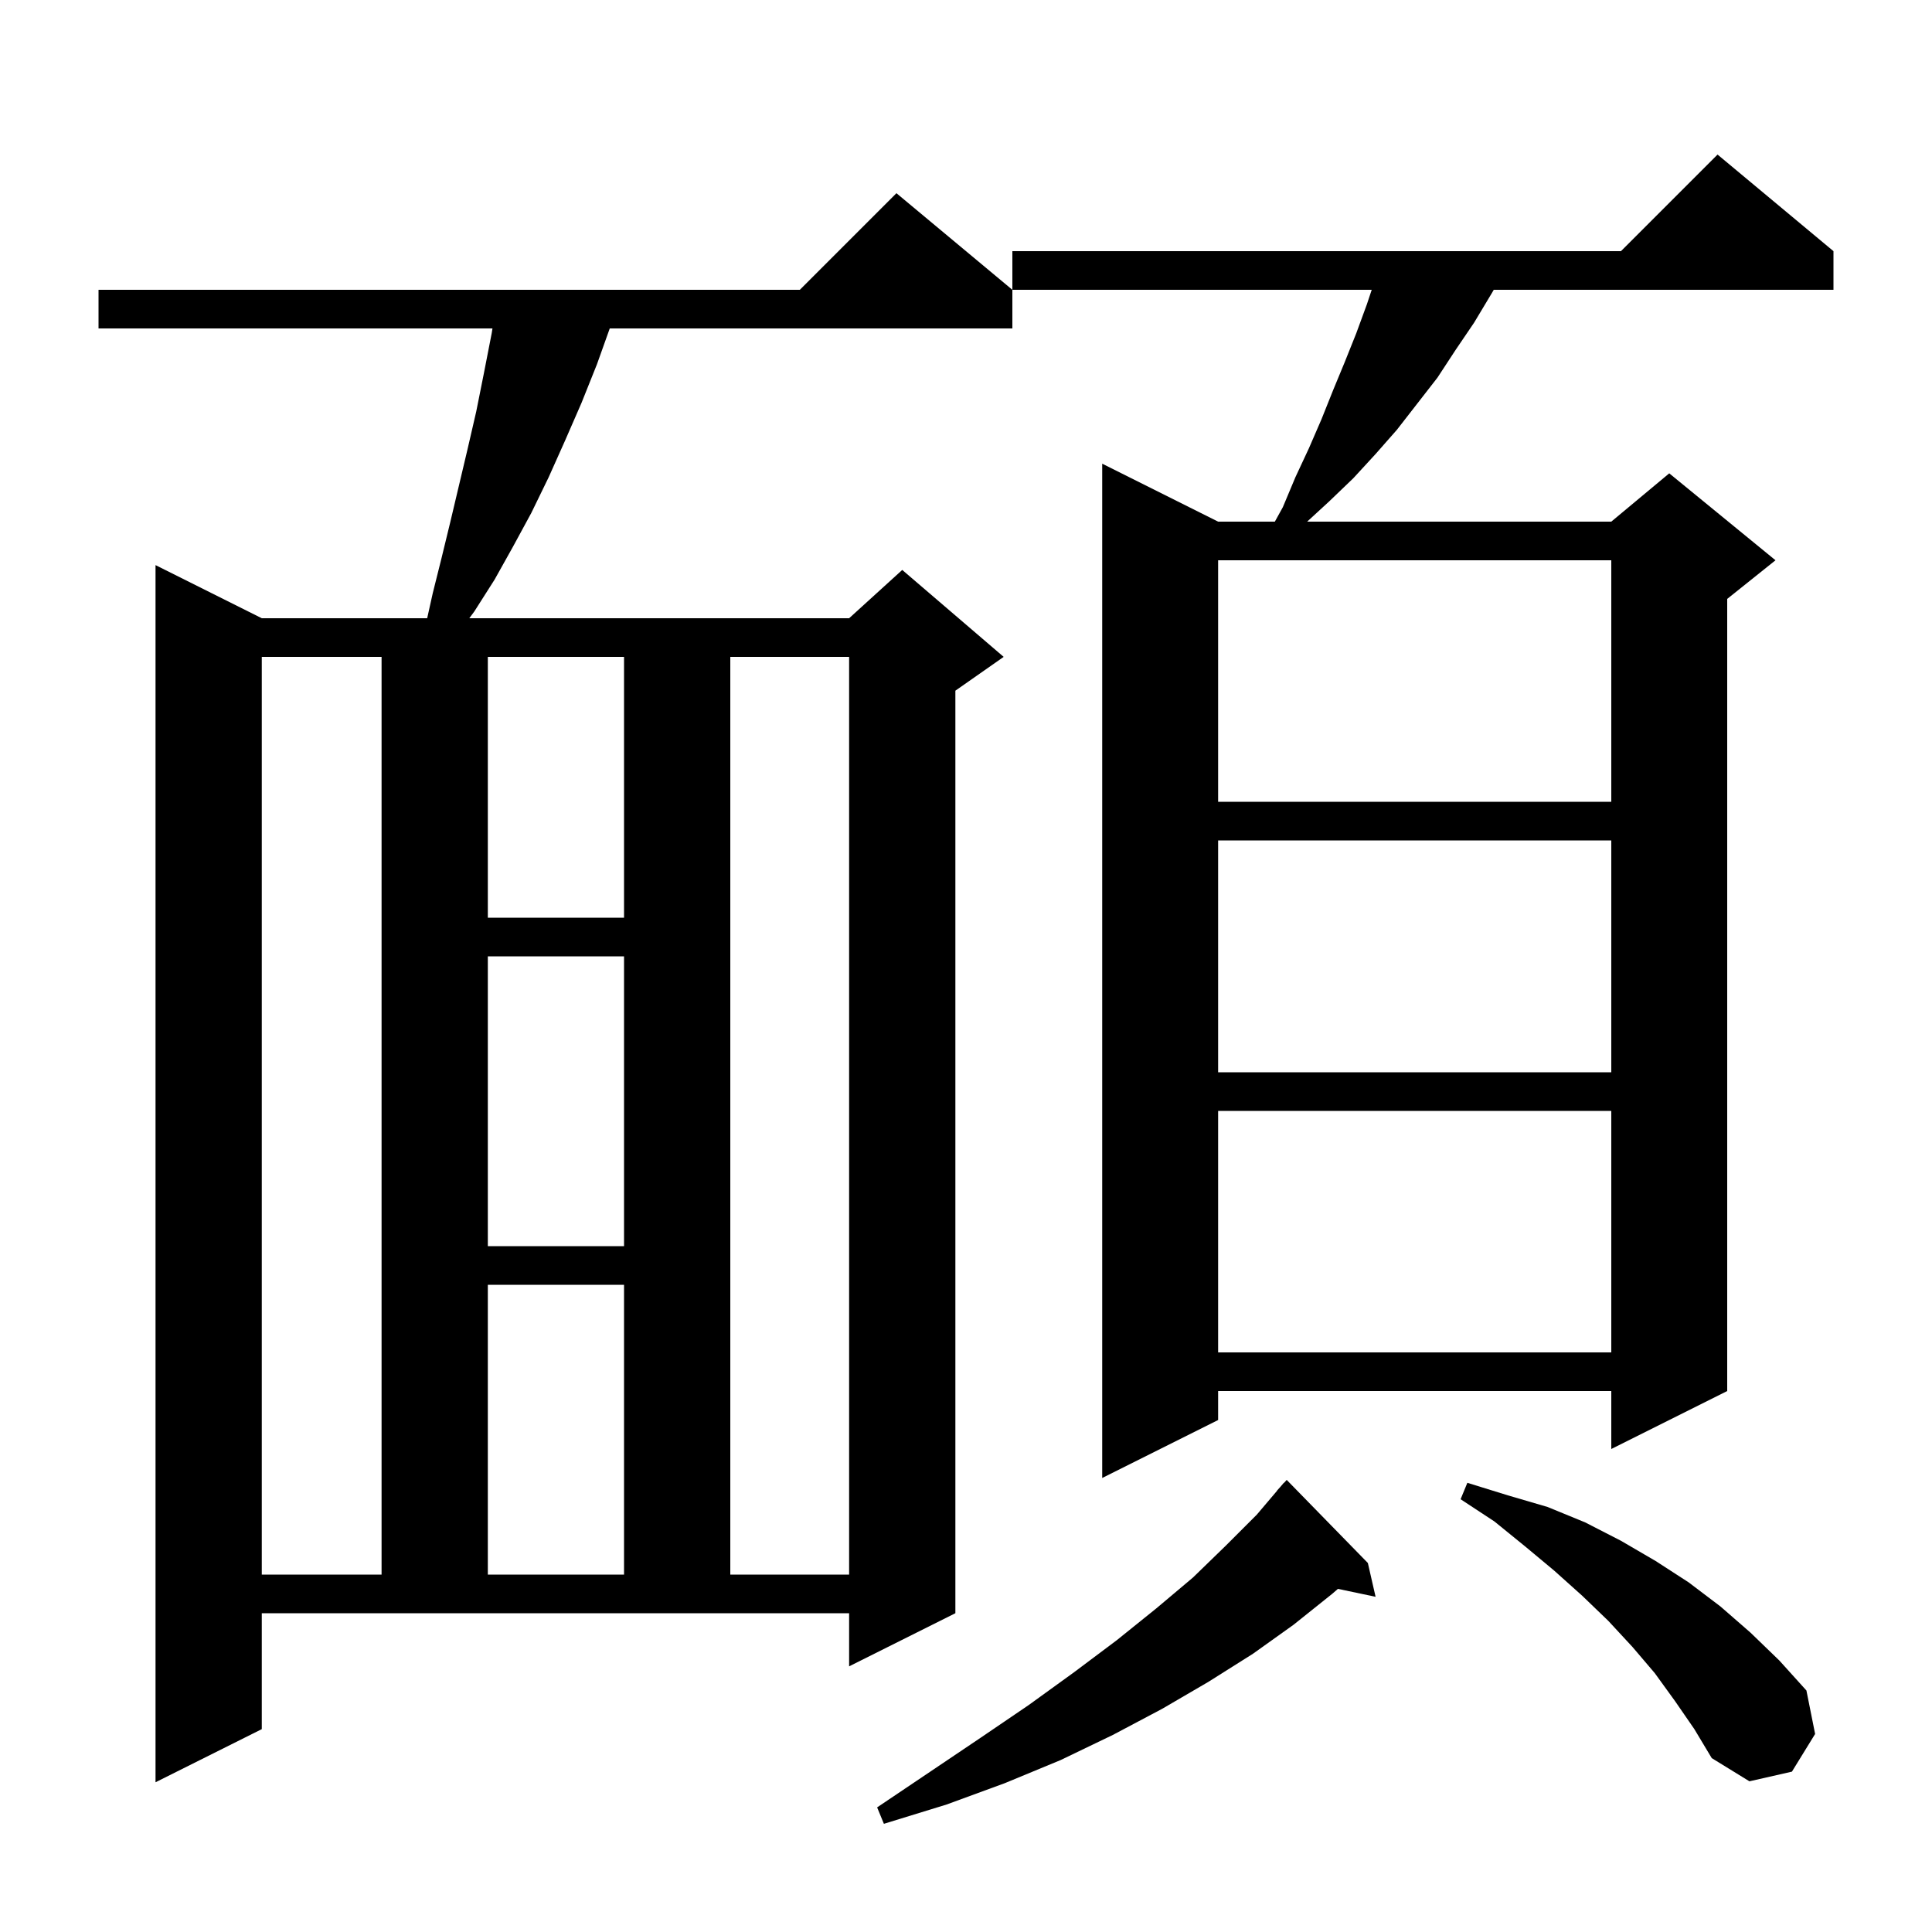 <svg xmlns="http://www.w3.org/2000/svg" xmlns:xlink="http://www.w3.org/1999/xlink" version="1.1" baseProfile="full" viewBox="0 0 200 200" width="200" height="200"><g fill="currentColor"><path d="M 141.6 161.8 L 142.4 165.3 L 138.502 164.479 L 137.9 165.0 L 133.9 168.2 L 129.7 171.2 L 125.1 174.1 L 120.3 176.9 L 115.2 179.6 L 109.8 182.2 L 104.0 184.6 L 98.0 186.8 L 91.5 188.8 L 90.8 187.1 L 96.3 183.4 L 101.5 179.9 L 106.5 176.5 L 111.2 173.1 L 115.6 169.8 L 119.7 166.5 L 123.5 163.3 L 126.9 160.0 L 130.1 156.8 L 132.213 154.31 L 132.2 154.3 L 132.518 153.95 L 132.9 153.5 L 132.915 153.514 L 133.2 153.2 Z M 27.1 179.0 L 16.1 184.5 L 16.1 58.5 L 27.1 64.0 L 44.222 64.0 L 44.8 61.4 L 45.7 57.8 L 46.6 54.1 L 48.4 46.5 L 49.3 42.6 L 50.1 38.6 L 50.9 34.5 L 50.98 34.0 L 10.2 34.0 L 10.2 30.0 L 82.8 30.0 L 92.8 20.0 L 104.8 30.0 L 104.8 34.0 L 63.121 34.0 L 61.8 37.7 L 60.2 41.7 L 58.5 45.6 L 56.8 49.4 L 55.0 53.1 L 53.1 56.6 L 51.2 60.0 L 49.1 63.3 L 48.581 64.0 L 87.9 64.0 L 93.4 59.0 L 103.9 68.0 L 98.9 71.5 L 98.9 167.0 L 87.9 172.5 L 87.9 167.0 L 27.1 167.0 Z M 173.4 176.1 L 171.3 173.2 L 169.0 170.5 L 166.5 167.8 L 163.8 165.2 L 160.9 162.6 L 157.9 160.1 L 154.7 157.5 L 151.2 155.2 L 151.9 153.5 L 156.1 154.8 L 160.2 156.0 L 164.1 157.6 L 167.8 159.5 L 171.4 161.6 L 174.8 163.8 L 178.1 166.3 L 181.2 169.0 L 184.2 171.9 L 187.0 175.0 L 187.9 179.5 L 185.5 183.4 L 181.1 184.4 L 177.2 182.0 L 175.4 179.0 Z M 27.1 68.0 L 27.1 163.0 L 39.5 163.0 L 39.5 68.0 Z M 50.5 133.0 L 50.5 163.0 L 64.6 163.0 L 64.6 133.0 Z M 75.6 68.0 L 75.6 163.0 L 87.9 163.0 L 87.9 68.0 Z M 189.8 26.0 L 189.8 30.0 L 154.633 30.0 L 154.4 30.4 L 152.6 33.4 L 150.7 36.2 L 148.8 39.1 L 144.6 44.5 L 142.4 47.0 L 140.1 49.5 L 137.6 51.9 L 135.317 54.0 L 166.8 54.0 L 172.8 49.0 L 183.8 58.0 L 178.8 62.0 L 178.8 144.0 L 166.8 150.0 L 166.8 144.0 L 126.1 144.0 L 126.1 147.0 L 114.1 153.0 L 114.1 48.0 L 126.1 54.0 L 131.972 54.0 L 132.8 52.5 L 134.1 49.4 L 135.5 46.4 L 136.8 43.4 L 138.0 40.4 L 139.2 37.5 L 140.4 34.5 L 141.5 31.5 L 142.0 30.0 L 104.8 30.0 L 104.8 26.0 L 167.8 26.0 L 177.8 16.0 Z M 126.1 115.0 L 126.1 140.0 L 166.8 140.0 L 166.8 115.0 Z M 50.5 99.0 L 50.5 129.0 L 64.6 129.0 L 64.6 99.0 Z M 126.1 87.0 L 126.1 111.0 L 166.8 111.0 L 166.8 87.0 Z M 50.5 68.0 L 50.5 95.0 L 64.6 95.0 L 64.6 68.0 Z M 126.1 58.0 L 126.1 83.0 L 166.8 83.0 L 166.8 58.0 Z "/></g></svg>
